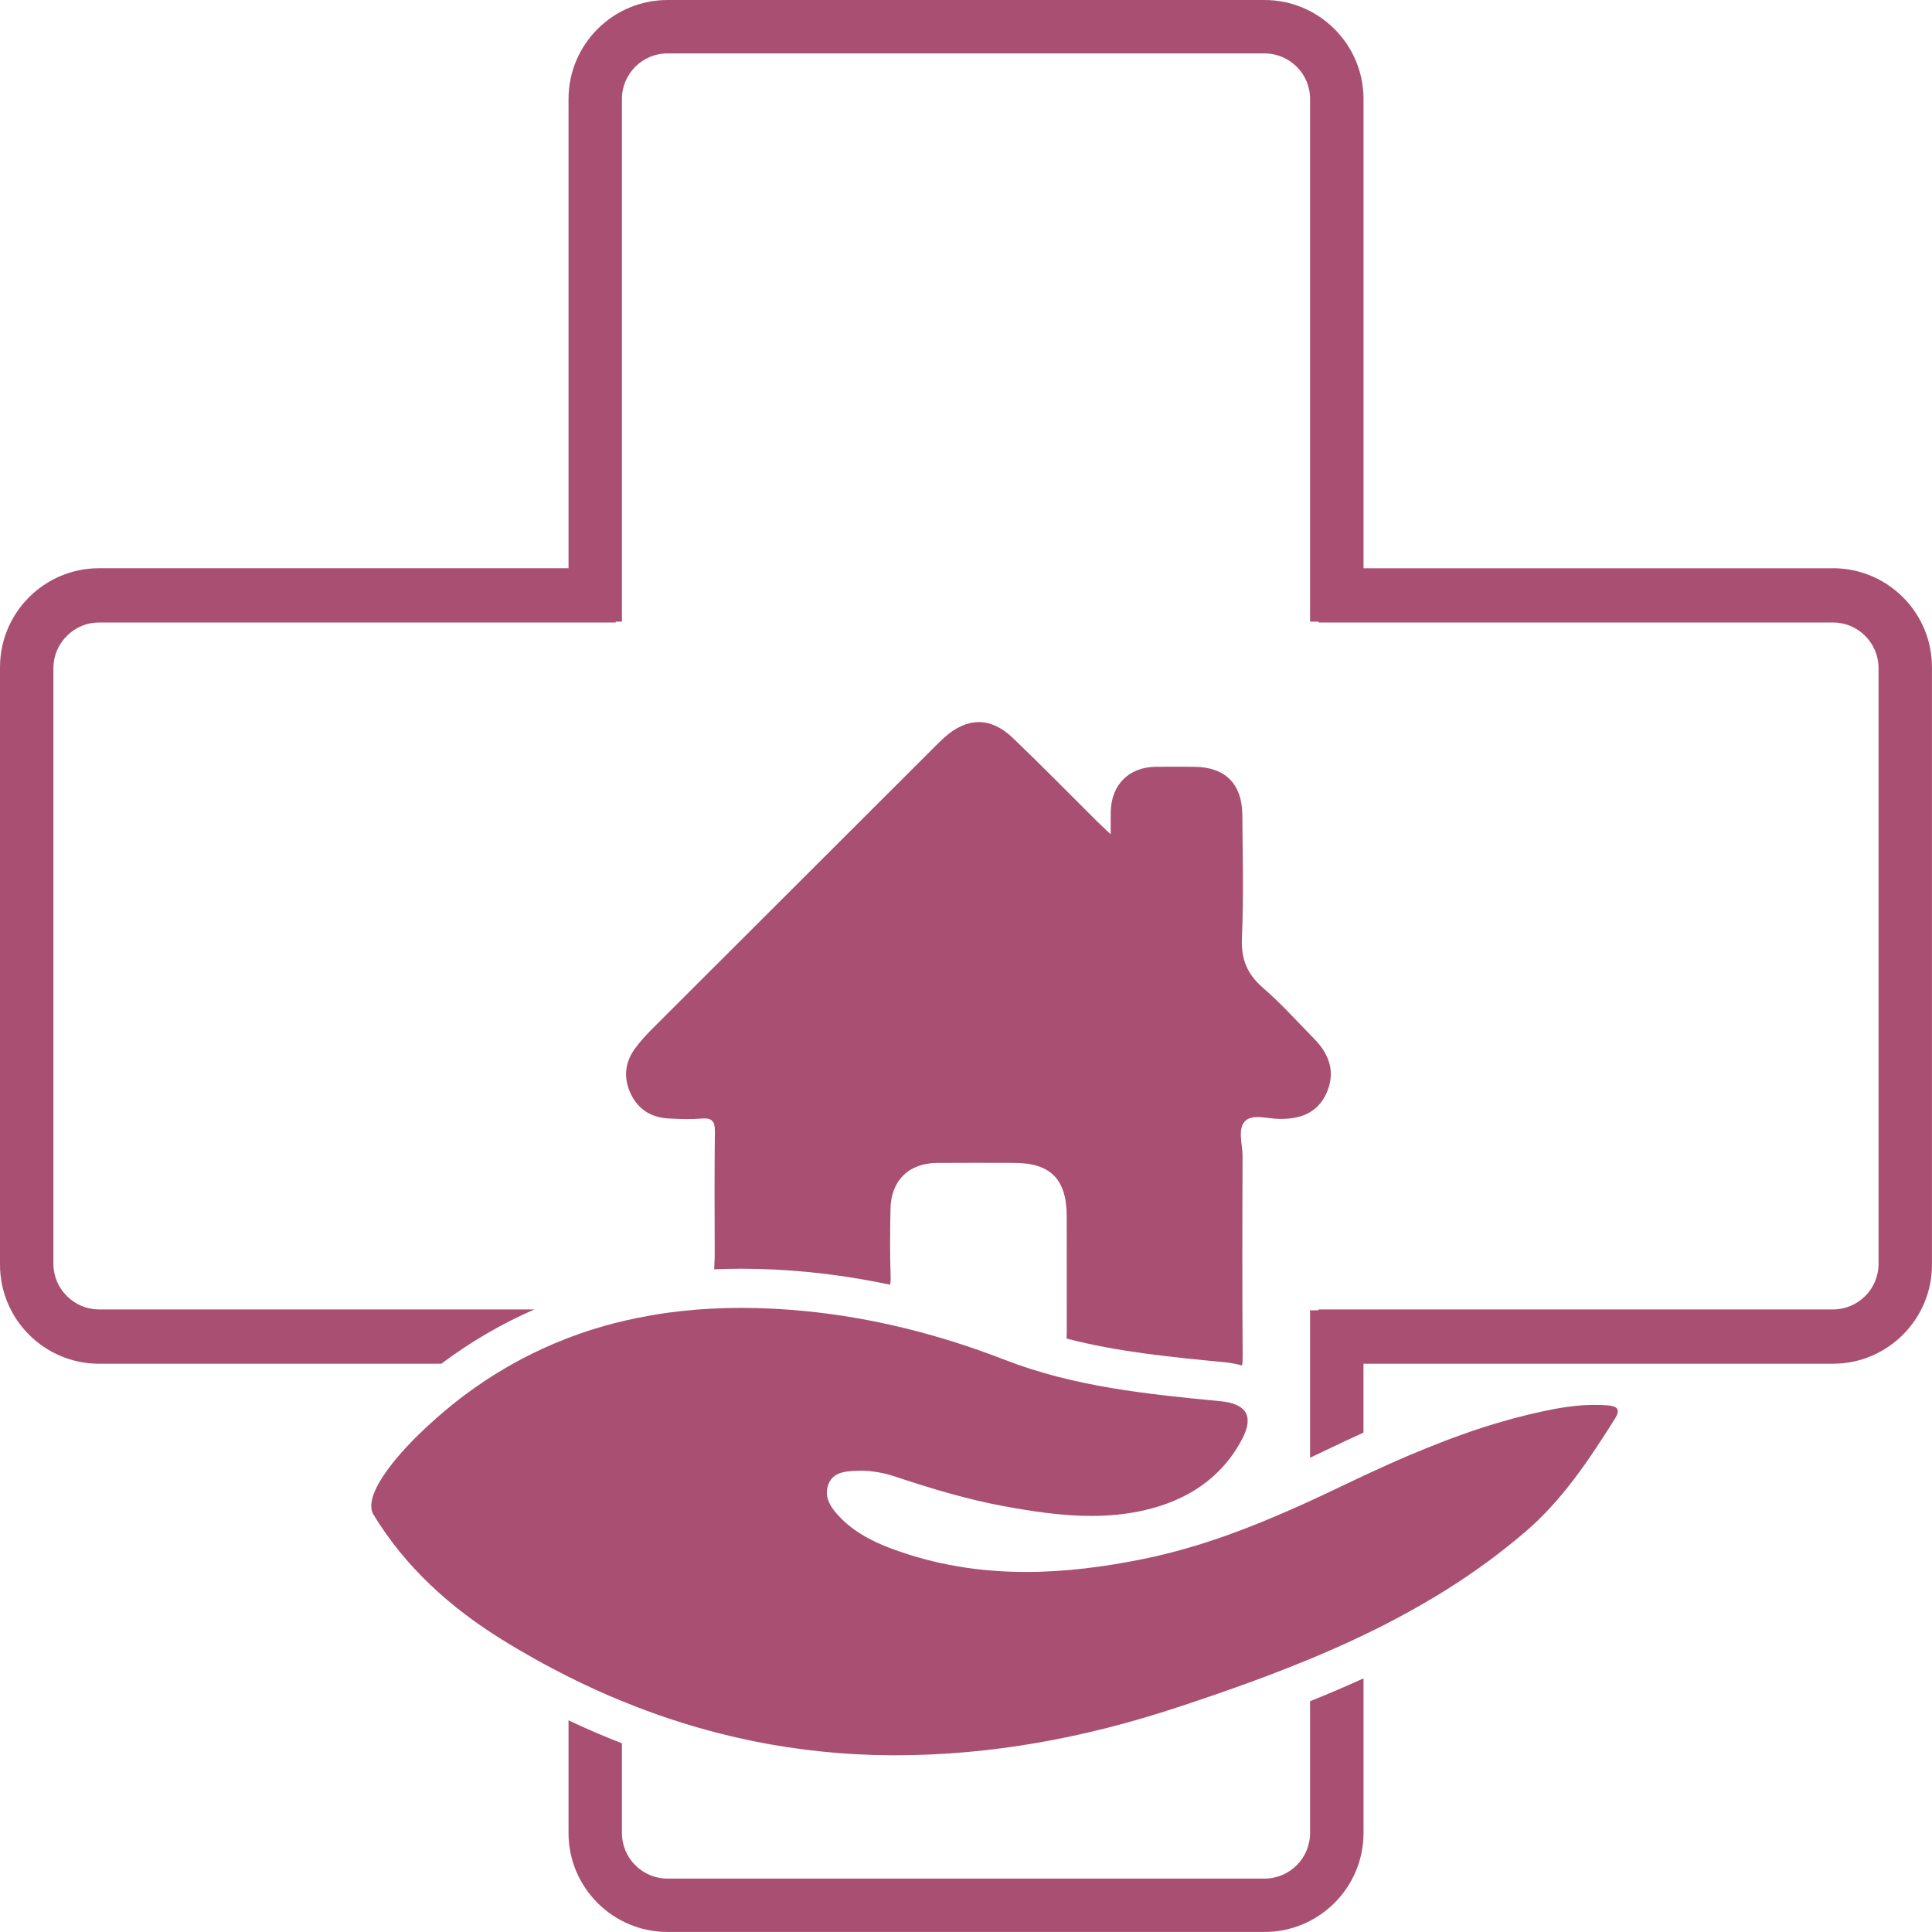 <svg xmlns="http://www.w3.org/2000/svg" width="45" height="45" viewBox="0 0 45 45" fill="none"><g clip-path="url(#clip0_8_64)"><path d="M42.694 13.236H31.759V2.305C31.759 1.034 30.724 0 29.453 0H15.548C14.276 0 13.242 1.034 13.242 2.305V13.235H2.306C1.034 13.235 0 14.269 0 15.54V29.459C0 30.73 1.035 31.764 2.306 31.764H10.279C10.959 31.255 11.684 30.832 12.446 30.499H2.306C2.024 30.499 1.758 30.388 1.557 30.187C1.355 29.985 1.244 29.719 1.244 29.437V15.562C1.244 15.28 1.355 15.013 1.557 14.812C1.758 14.61 2.024 14.499 2.306 14.499H14.342V14.479H14.486V2.305C14.486 1.719 14.962 1.244 15.547 1.244H29.452C30.038 1.244 30.514 1.719 30.514 2.305V14.479H30.712V14.499H42.694C43.279 14.499 43.755 14.976 43.755 15.562V29.437C43.755 30.023 43.279 30.499 42.694 30.499H30.712V30.52H30.514V33.953C30.642 33.893 30.773 33.831 30.904 33.768C31.184 33.633 31.469 33.5 31.758 33.368V31.764H42.694C43.965 31.764 44.999 30.729 44.999 29.459V15.539C44.999 14.268 43.965 13.235 42.694 13.235L42.694 13.236Z" fill="#A95072"></path><path d="M30.514 42.695C30.514 43.28 30.038 43.756 29.453 43.756H15.548C14.962 43.756 14.486 43.28 14.486 42.695V40.605C14.069 40.443 13.654 40.265 13.242 40.07V42.695C13.242 43.966 14.277 44.999 15.548 44.999H29.453C30.724 44.999 31.759 43.965 31.759 42.695V39.092C31.343 39.282 30.927 39.459 30.514 39.625V42.695Z" fill="#A95072"></path><path d="M23.591 17.188C23.073 16.693 22.527 16.703 21.997 17.176C21.937 17.23 21.88 17.286 21.822 17.343C19.62 19.54 17.418 21.738 15.217 23.938C15.064 24.091 14.913 24.252 14.786 24.428C14.544 24.764 14.519 25.131 14.703 25.501C14.884 25.864 15.196 26.035 15.592 26.053C15.844 26.065 16.099 26.074 16.349 26.053C16.602 26.033 16.654 26.134 16.651 26.367C16.639 27.331 16.644 28.295 16.647 29.26C16.647 29.357 16.634 29.465 16.636 29.565C16.845 29.556 17.055 29.551 17.268 29.551C17.773 29.551 18.3 29.577 18.833 29.629C19.462 29.691 20.095 29.789 20.73 29.923C20.743 29.877 20.747 29.818 20.745 29.745C20.726 29.218 20.732 28.69 20.741 28.162C20.752 27.5 21.166 27.092 21.824 27.087C22.421 27.082 23.019 27.085 23.616 27.086C24.47 27.086 24.844 27.464 24.846 28.331C24.847 29.226 24.845 30.121 24.847 31.017C24.847 31.07 24.838 31.127 24.846 31.179C26.046 31.491 27.295 31.611 28.513 31.728C28.668 31.743 28.806 31.77 28.929 31.805C28.942 31.75 28.944 31.678 28.944 31.587C28.933 30.038 28.935 28.488 28.942 26.939C28.944 26.656 28.817 26.296 29.003 26.111C29.174 25.941 29.528 26.059 29.801 26.062C30.288 26.068 30.692 25.924 30.9 25.454C31.112 24.974 30.963 24.556 30.612 24.198C30.219 23.796 29.841 23.375 29.417 23.008C29.048 22.688 28.905 22.341 28.927 21.847C28.968 20.896 28.943 19.942 28.937 18.99C28.932 18.255 28.536 17.863 27.81 17.86C27.511 17.858 27.213 17.856 26.914 17.86C26.293 17.87 25.889 18.274 25.871 18.899C25.867 19.044 25.871 19.19 25.871 19.433C25.704 19.275 25.613 19.19 25.524 19.102C24.88 18.463 24.246 17.814 23.59 17.188L23.591 17.188Z" fill="#A95072"></path><path d="M37.437 32.733C37.341 32.726 37.244 32.722 37.148 32.722C36.831 32.722 36.516 32.759 36.204 32.818C36.101 32.838 35.998 32.859 35.896 32.881C35.861 32.889 35.827 32.897 35.792 32.905C35.725 32.92 35.658 32.935 35.59 32.951C35.549 32.961 35.508 32.972 35.467 32.983C35.407 32.998 35.347 33.012 35.288 33.028C35.244 33.04 35.2 33.053 35.155 33.065C35.099 33.08 35.044 33.096 34.988 33.112C34.942 33.125 34.896 33.139 34.85 33.152C34.797 33.168 34.744 33.184 34.691 33.201C34.644 33.215 34.596 33.23 34.549 33.245C34.499 33.262 34.448 33.279 34.398 33.295C34.349 33.311 34.3 33.328 34.252 33.344C34.204 33.361 34.156 33.377 34.109 33.395C34.058 33.413 34.007 33.43 33.956 33.449C33.913 33.464 33.87 33.48 33.828 33.496C33.773 33.517 33.718 33.537 33.663 33.558C33.635 33.569 33.606 33.58 33.578 33.591C33.337 33.684 33.098 33.781 32.861 33.881C32.851 33.885 32.842 33.889 32.832 33.893C32.755 33.926 32.678 33.959 32.601 33.993C32.585 33.999 32.57 34.007 32.554 34.013C32.477 34.047 32.4 34.081 32.324 34.115C32.309 34.122 32.295 34.128 32.281 34.135C32.201 34.171 32.121 34.207 32.042 34.243C32.032 34.247 32.023 34.252 32.014 34.256C31.929 34.295 31.844 34.334 31.759 34.374C31.606 34.446 31.453 34.518 31.3 34.591C31.179 34.65 31.057 34.708 30.934 34.765C30.917 34.773 30.899 34.782 30.881 34.79C30.76 34.847 30.638 34.904 30.516 34.96C30.452 34.989 30.388 35.018 30.324 35.047C30.301 35.057 30.279 35.068 30.255 35.078C30.198 35.104 30.14 35.129 30.082 35.155C30.053 35.167 30.023 35.18 29.994 35.193C29.939 35.217 29.883 35.241 29.828 35.265C29.796 35.279 29.765 35.292 29.733 35.306C29.638 35.346 29.544 35.386 29.449 35.425C29.41 35.441 29.371 35.457 29.332 35.473C29.29 35.49 29.246 35.507 29.202 35.524C29.157 35.542 29.111 35.561 29.065 35.578C29.023 35.595 28.98 35.611 28.937 35.627C28.89 35.645 28.842 35.663 28.794 35.681C28.753 35.696 28.712 35.712 28.67 35.727C28.619 35.745 28.567 35.764 28.516 35.782C28.478 35.795 28.439 35.808 28.402 35.822C28.336 35.844 28.27 35.867 28.203 35.888C28.179 35.896 28.155 35.904 28.131 35.913C28.042 35.941 27.953 35.97 27.863 35.997C27.834 36.006 27.804 36.014 27.774 36.023C27.712 36.042 27.649 36.061 27.586 36.078C27.551 36.088 27.516 36.097 27.482 36.107C27.422 36.123 27.362 36.14 27.303 36.155C27.268 36.164 27.233 36.173 27.198 36.182C27.134 36.198 27.07 36.213 27.006 36.228C26.976 36.236 26.946 36.243 26.916 36.25C26.821 36.271 26.727 36.292 26.632 36.311C25.717 36.497 24.806 36.614 23.899 36.614C22.835 36.614 21.777 36.453 20.73 36.057C20.255 35.877 19.811 35.634 19.474 35.24C19.302 35.041 19.19 34.804 19.308 34.543C19.418 34.3 19.664 34.274 19.896 34.26C19.943 34.257 19.991 34.256 20.038 34.256C20.313 34.256 20.583 34.303 20.845 34.391C21.683 34.67 22.528 34.925 23.398 35.085C24.068 35.207 24.741 35.309 25.416 35.309C25.826 35.309 26.235 35.272 26.645 35.179C27.638 34.954 28.452 34.435 28.934 33.513C29.216 32.974 29.019 32.694 28.426 32.637C26.724 32.473 25.022 32.301 23.408 31.675C21.903 31.09 20.352 30.694 18.745 30.537C18.244 30.488 17.752 30.463 17.268 30.463C17.16 30.463 17.052 30.465 16.945 30.467C16.916 30.468 16.885 30.469 16.855 30.47C16.772 30.472 16.689 30.475 16.605 30.48C16.579 30.481 16.553 30.482 16.527 30.483C16.419 30.49 16.311 30.497 16.204 30.505C16.198 30.505 16.193 30.506 16.188 30.507C16.086 30.515 15.984 30.525 15.882 30.536C15.86 30.538 15.836 30.541 15.814 30.544C15.719 30.554 15.625 30.566 15.532 30.579C15.519 30.581 15.507 30.583 15.494 30.585C15.384 30.6 15.274 30.618 15.164 30.637C15.161 30.637 15.157 30.638 15.154 30.639C15.051 30.657 14.949 30.676 14.847 30.697C14.831 30.7 14.815 30.703 14.799 30.707C14.656 30.736 14.514 30.769 14.373 30.805C14.341 30.813 14.311 30.82 14.279 30.828C14.241 30.838 14.202 30.849 14.164 30.859C14.128 30.869 14.093 30.879 14.058 30.889C13.997 30.906 13.937 30.924 13.877 30.942C13.851 30.95 13.824 30.959 13.797 30.967C13.755 30.98 13.714 30.993 13.673 31.007C13.656 31.012 13.64 31.018 13.624 31.023C13.543 31.05 13.462 31.078 13.382 31.108C13.363 31.114 13.345 31.121 13.326 31.128C13.28 31.145 13.234 31.163 13.188 31.18C13.188 31.18 13.186 31.181 13.185 31.182C13.087 31.22 12.989 31.26 12.891 31.301C12.881 31.306 12.871 31.309 12.862 31.314C12.71 31.379 12.56 31.448 12.411 31.521C12.408 31.522 12.406 31.523 12.403 31.525C12.106 31.67 11.815 31.833 11.528 32.011C11.52 32.017 11.512 32.022 11.503 32.027C11.374 32.108 11.247 32.193 11.12 32.281C11.098 32.295 11.077 32.31 11.056 32.325C11.02 32.35 10.984 32.376 10.948 32.402C10.899 32.437 10.851 32.474 10.802 32.51C10.773 32.532 10.744 32.554 10.715 32.576C10.68 32.604 10.644 32.632 10.609 32.659C10.585 32.678 10.561 32.697 10.538 32.716C10.483 32.76 10.428 32.805 10.373 32.851C10.353 32.868 10.332 32.885 10.312 32.903C10.263 32.945 10.213 32.987 10.164 33.031C10.153 33.04 10.143 33.05 10.132 33.059C10.073 33.112 10.014 33.166 9.956 33.219C9.94 33.234 9.925 33.247 9.91 33.262C9.85 33.318 9.79 33.375 9.731 33.433C9.558 33.603 8.412 34.734 8.691 35.266C9.437 36.498 10.488 37.444 11.697 38.192C11.81 38.263 11.925 38.331 12.039 38.399C12.067 38.415 12.094 38.431 12.121 38.447C12.234 38.513 12.347 38.578 12.461 38.642C12.462 38.643 12.463 38.643 12.465 38.644C12.587 38.712 12.709 38.779 12.832 38.844C12.848 38.853 12.863 38.861 12.879 38.869C13 38.933 13.121 38.995 13.242 39.056C13.242 39.056 13.242 39.056 13.243 39.056C13.652 39.262 14.066 39.45 14.486 39.622C14.486 39.622 14.487 39.622 14.487 39.622H14.488C14.857 39.773 15.23 39.912 15.606 40.037C15.612 40.039 15.617 40.04 15.622 40.042C15.992 40.165 16.366 40.274 16.744 40.371C16.758 40.374 16.772 40.378 16.785 40.381C17.035 40.444 17.285 40.501 17.538 40.553C17.548 40.555 17.557 40.557 17.567 40.559C17.679 40.581 17.791 40.602 17.904 40.623C17.927 40.627 17.95 40.631 17.973 40.635C18.091 40.656 18.209 40.675 18.328 40.694C18.332 40.694 18.337 40.695 18.341 40.695C18.465 40.714 18.591 40.732 18.716 40.748C18.74 40.751 18.765 40.754 18.789 40.757C18.889 40.769 18.988 40.781 19.088 40.791C19.119 40.795 19.151 40.798 19.182 40.801C19.298 40.813 19.414 40.824 19.53 40.833C19.537 40.833 19.544 40.834 19.552 40.834C19.675 40.844 19.799 40.852 19.923 40.859C19.956 40.861 19.989 40.862 20.023 40.863C20.117 40.868 20.21 40.872 20.305 40.875C20.34 40.876 20.376 40.877 20.412 40.878C20.536 40.881 20.66 40.883 20.785 40.884C20.806 40.884 20.826 40.884 20.846 40.884C23.098 40.884 25.282 40.474 27.412 39.771C27.528 39.733 27.645 39.694 27.762 39.655C27.79 39.645 27.819 39.635 27.847 39.626C27.96 39.588 28.073 39.55 28.185 39.511C28.19 39.51 28.195 39.508 28.2 39.507C28.324 39.464 28.448 39.421 28.572 39.377C28.584 39.373 28.597 39.369 28.608 39.365C29.251 39.139 29.887 38.9 30.513 38.64H30.515C30.515 38.64 30.516 38.639 30.516 38.639C30.936 38.465 31.35 38.281 31.759 38.085H31.759C31.759 38.085 31.76 38.084 31.761 38.084C31.844 38.044 31.926 38.005 32.008 37.964C32.01 37.963 32.012 37.962 32.014 37.961C32.094 37.921 32.175 37.881 32.255 37.84C32.258 37.838 32.262 37.836 32.265 37.834C32.343 37.794 32.422 37.754 32.5 37.712C32.505 37.709 32.511 37.706 32.516 37.703C32.592 37.663 32.668 37.623 32.743 37.581C32.751 37.577 32.758 37.572 32.767 37.568C32.84 37.528 32.913 37.487 32.986 37.446C32.996 37.44 33.005 37.435 33.016 37.429C33.086 37.389 33.156 37.349 33.226 37.308C33.239 37.3 33.252 37.293 33.265 37.285C33.332 37.246 33.398 37.206 33.465 37.166C33.481 37.156 33.497 37.146 33.513 37.137C33.576 37.098 33.639 37.059 33.702 37.02C33.721 37.008 33.74 36.996 33.758 36.984C33.818 36.946 33.878 36.908 33.937 36.869C33.959 36.855 33.981 36.84 34.003 36.825C34.059 36.789 34.115 36.751 34.171 36.714C34.196 36.697 34.221 36.679 34.246 36.662C34.298 36.626 34.35 36.59 34.402 36.554C34.431 36.534 34.46 36.513 34.488 36.492C34.536 36.458 34.584 36.424 34.631 36.389C34.664 36.365 34.697 36.34 34.73 36.316C34.773 36.283 34.816 36.252 34.859 36.219C34.897 36.191 34.935 36.161 34.972 36.132C35.009 36.103 35.047 36.074 35.084 36.044C35.13 36.008 35.175 35.972 35.219 35.935C35.249 35.912 35.278 35.888 35.307 35.864C35.381 35.803 35.455 35.742 35.528 35.679C36.392 34.938 37.013 34 37.613 33.048C37.751 32.829 37.675 32.75 37.438 32.733H37.437Z" fill="#A95072"></path></g><defs><clipPath id="clip0_8_64"><rect width="45" height="45" fill="white"></rect></clipPath></defs></svg>